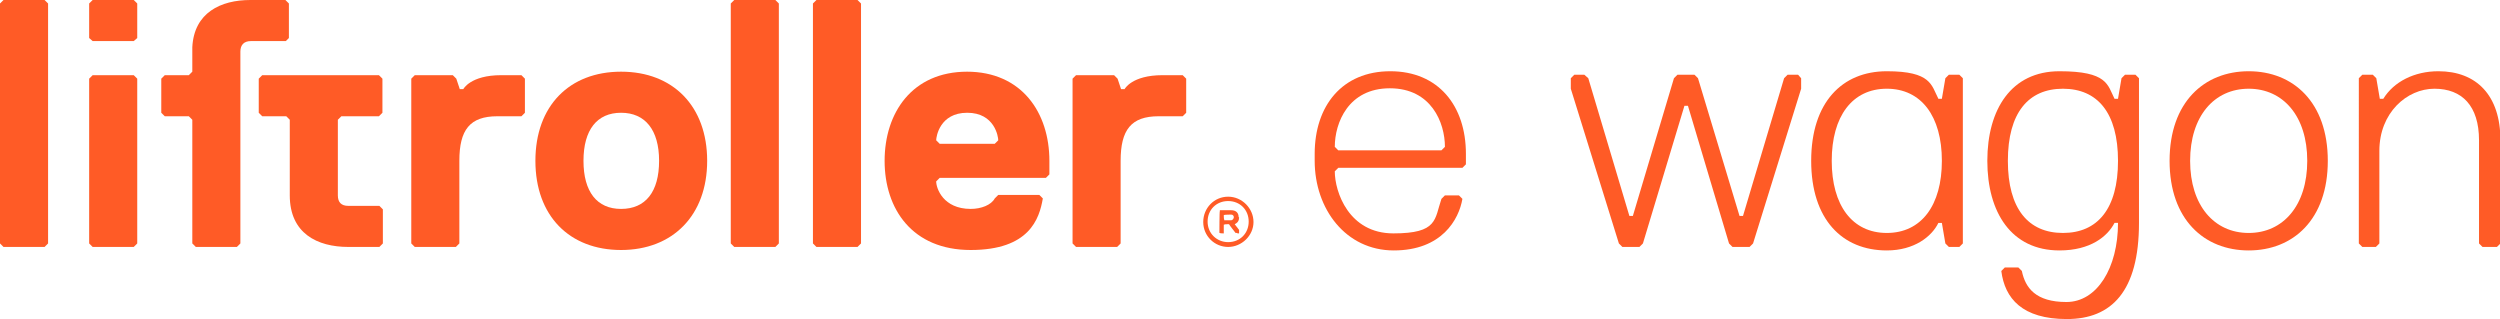 <?xml version="1.0" encoding="UTF-8"?>
<svg xmlns="http://www.w3.org/2000/svg" xmlns:xodm="http://www.corel.com/coreldraw/odm/2003" id="Layer_1" data-name="Layer 1" version="1.1" viewBox="0 0 572 73">
  <defs>
    <style>
      .cls-1 {
        fill: #ff5b26;
        stroke-width: 0px;
      }
    </style>
  </defs>
  <polygon class="cls-1" points=".8 0 0 .8 0 55.7 .8 56.5 10.2 56.5 11 55.7 11 .8 10.2 0 .8 0"></polygon>
  <polygon class="cls-1" points="21.2 0 20.4 .8 20.4 8.7 21.2 9.4 30.6 9.4 31.4 8.7 31.4 .8 30.6 0 21.2 0"></polygon>
  <polygon class="cls-1" points="21.2 17.2 20.4 18 20.4 55.7 21.2 56.5 30.6 56.5 31.4 55.7 31.4 18 30.6 17.2 21.2 17.2"></polygon>
  <path class="cls-1" d="M66.1,8.7V.8L65.3,0h-8C50.5,0,44.4,2.9,44,10.8c0,.3,0,2.1,0,2.5v3.1l-.8.8h-5.5l-.8.8v7.8l.8.8h5.5l.8.8v28.3l.8.8h9.4l.8-.8V11.8c0-1.5.8-2.4,2.4-2.4h8l.8-.8Z"></path>
  <path class="cls-1" d="M60,17.2l-.8.8v7.8l.8.8h5.5l.8.8v17.3c0,8.7,6.3,11.8,13.4,11.8h7.1l.8-.8v-7.8l-.8-.8h-7.1c-1.6,0-2.4-.8-2.4-2.4v-17.3l.8-.8h8.6l.8-.8v-7.8l-.8-.8s-26.7,0-26.7,0Z"></path>
  <path class="cls-1" d="M114.7,17.2c-7.1,0-8.7,3.2-8.7,3.2h-.8l-.8-2.4-.8-.8h-8.7l-.8.8v37.7l.8.8h9.4l.8-.8v-18.9c0-7.1,2.4-10.2,8.7-10.2h5.5l.8-.8v-7.8l-.8-.8h-4.7,0Z"></path>
  <path class="cls-1" d="M142.1,16.4c-11.8,0-19.6,7.8-19.6,20.4s7.8,20.4,19.6,20.4,19.7-7.9,19.7-20.4-7.8-20.4-19.7-20.4h0ZM142.1,47.8c-5.5,0-8.6-3.9-8.6-11s3.1-11,8.6-11,8.7,3.9,8.7,11-3.1,11-8.7,11h0Z"></path>
  <polygon class="cls-1" points="168 0 167.2 .8 167.2 55.7 168 56.5 177.4 56.5 178.2 55.7 178.2 .8 177.4 0 168 0"></polygon>
  <polygon class="cls-1" points="186.8 0 186 .8 186 55.7 186.8 56.5 196.2 56.5 197 55.7 197 .8 196.2 0 186.8 0"></polygon>
  <path class="cls-1" d="M221.3,16.4c-12.6,0-18.9,9.4-18.9,20.4s6.3,20.4,19.7,20.4,15.7-7.1,16.5-11.8l-.8-.8h-9.4l-.8.8c-.8,1.5-3.1,2.4-5.5,2.4-6.3,0-7.9-4.7-7.9-6.3l.8-.8h24.3l.8-.8v-3.1c0-11-6.3-20.4-18.9-20.4h0ZM227.6,32.9h-12.6l-.8-.8c0-.8.8-6.3,7.1-6.3s7.1,5.5,7.1,6.3l-.8.8Z"></path>
  <path class="cls-1" d="M266,17.2c-7.1,0-8.7,3.2-8.7,3.2h-.8l-.8-2.4-.8-.8h-8.7l-.8.8v37.7l.8.8h9.4l.8-.8v-18.9c0-7.1,2.4-10.2,8.7-10.2h5.5l.8-.8v-7.8l-.8-.8h-4.7Z"></path>
  <path class="cls-1" d="M281,45c-3.2,0-5.7,2.6-5.7,5.8s2.6,5.7,5.7,5.7,5.8-2.6,5.8-5.7-2.6-5.8-5.8-5.8ZM281,55.4c-2.6,0-4.7-2-4.7-4.7s2-4.7,4.7-4.7,4.7,2,4.7,4.7-2,4.7-4.7,4.7Z"></path>
  <path class="cls-1" d="M283.4,49.7c0-1-.6-1.6-1.7-1.6h-2.6v.2c-.1,0-.1,5-.1,5h.1c0,.1.8.1.8.1h.1v-2h.1c0-.1.8-.1.8-.1h.3c0,.1,1.5,2,1.5,2h.3c0,.1.4.1.4.1h.1v-.8l-1-1.3h0c.8-.4,1-.9,1-1.6h0ZM281.7,50.4h-1.6v-.2c-.1,0-.1-1-.1-1h.1c0-.1,1.6-.1,1.6-.1.4,0,.6.3.6.6s-.3.7-.6.7Z"></path>
  <path class="cls-1" d="M306.2,38.4l-.8.8c0,4.7,3.2,14.2,13.4,14.2s9.4-3.2,11-7.9l.8-.8h3.2l.8.8c-.8,4.7-4.7,11.8-15.7,11.8s-18.1-9.5-18.1-20.5v-1.6c0-11,6.3-18.9,17.3-18.9s17.3,7.9,17.3,18.9v2.4l-.8.8h-28.3ZM330.6,33.6c0-5.5-3.1-13.4-12.6-13.4s-12.6,7.9-12.6,13.4l.8.8h23.6l.8-.8h0Z"></path>
  <polygon class="cls-1" points="401.1 55.7 400.3 56.5 396.4 56.5 395.6 55.7 386.2 24.2 385.4 24.2 375.9 55.7 375.1 56.5 371.2 56.5 370.4 55.7 359.4 20.3 359.4 17.9 360.2 17.1 362.5 17.1 363.4 17.9 372.8 49.4 373.6 49.4 383 17.9 383.8 17.1 387.7 17.1 388.5 17.9 398 49.4 398.8 49.4 408.2 17.9 409 17.1 411.4 17.1 412.1 17.9 412.1 20.3 401.1 55.7"></polygon>
  <path class="cls-1" d="M483.8,51c-1.6,3.1-5.5,6.3-12.6,6.3-11,0-16.5-8.7-16.5-20.5s5.5-20.5,16.5-20.5,11,3.1,12.6,6.3h.8l.8-4.7.8-.8h2.4l.8.8v33.1c0,15.7-6.3,22-16.5,22s-14.2-4.7-15-11l.8-.8h3.1l.8.8c.8,3.9,3.2,7.1,10.2,7.1s11.8-7.8,11.8-18.1h-.8ZM484.6,36.8c0-11-4.7-16.5-12.6-16.5s-12.6,5.5-12.6,16.5,4.7,16.5,12.6,16.5,12.6-5.5,12.6-16.5Z"></path>
  <path class="cls-1" d="M496.4,36.8c0-13.4,7.9-20.5,18.1-20.5s18.1,7.1,18.1,20.5-7.9,20.5-18.1,20.5-18.1-7.1-18.1-20.5ZM501.1,36.8c0,10.2,5.5,16.5,13.4,16.5s13.4-6.3,13.4-16.5-5.5-16.5-13.4-16.5-13.4,6.3-13.4,16.5Z"></path>
  <path class="cls-1" d="M571.1,56.5h-3.1l-.8-.8v-23.6c0-7.9-3.9-11.8-10.2-11.8s-12.6,5.5-12.6,14.2v21.2l-.8.8h-3.1l-.8-.8V17.9l.8-.8h2.4l.8.8.8,4.7h.8c2.4-3.9,7.1-6.3,12.6-6.3,8.7,0,14.2,5.5,14.2,15.8v23.6l-.8.8h0Z"></path>
  <path class="cls-1" d="M414.4,36.8c0-13.4,7.1-20.5,17.3-20.5s10.2,3.2,11.8,6.3h.8l.8-4.7.8-.8h2.4l.8.8v37.8l-.8.8h-2.4l-.8-.8-.8-4.7h-.8c-1.5,3.1-5.5,6.3-11.8,6.3-10.2,0-17.3-7.1-17.3-20.5ZM431.7,53.3c7.9,0,12.6-6.3,12.6-16.5s-4.7-16.5-12.6-16.5-12.6,6.3-12.6,16.5,4.7,16.5,12.6,16.5Z"></path>
</svg>
